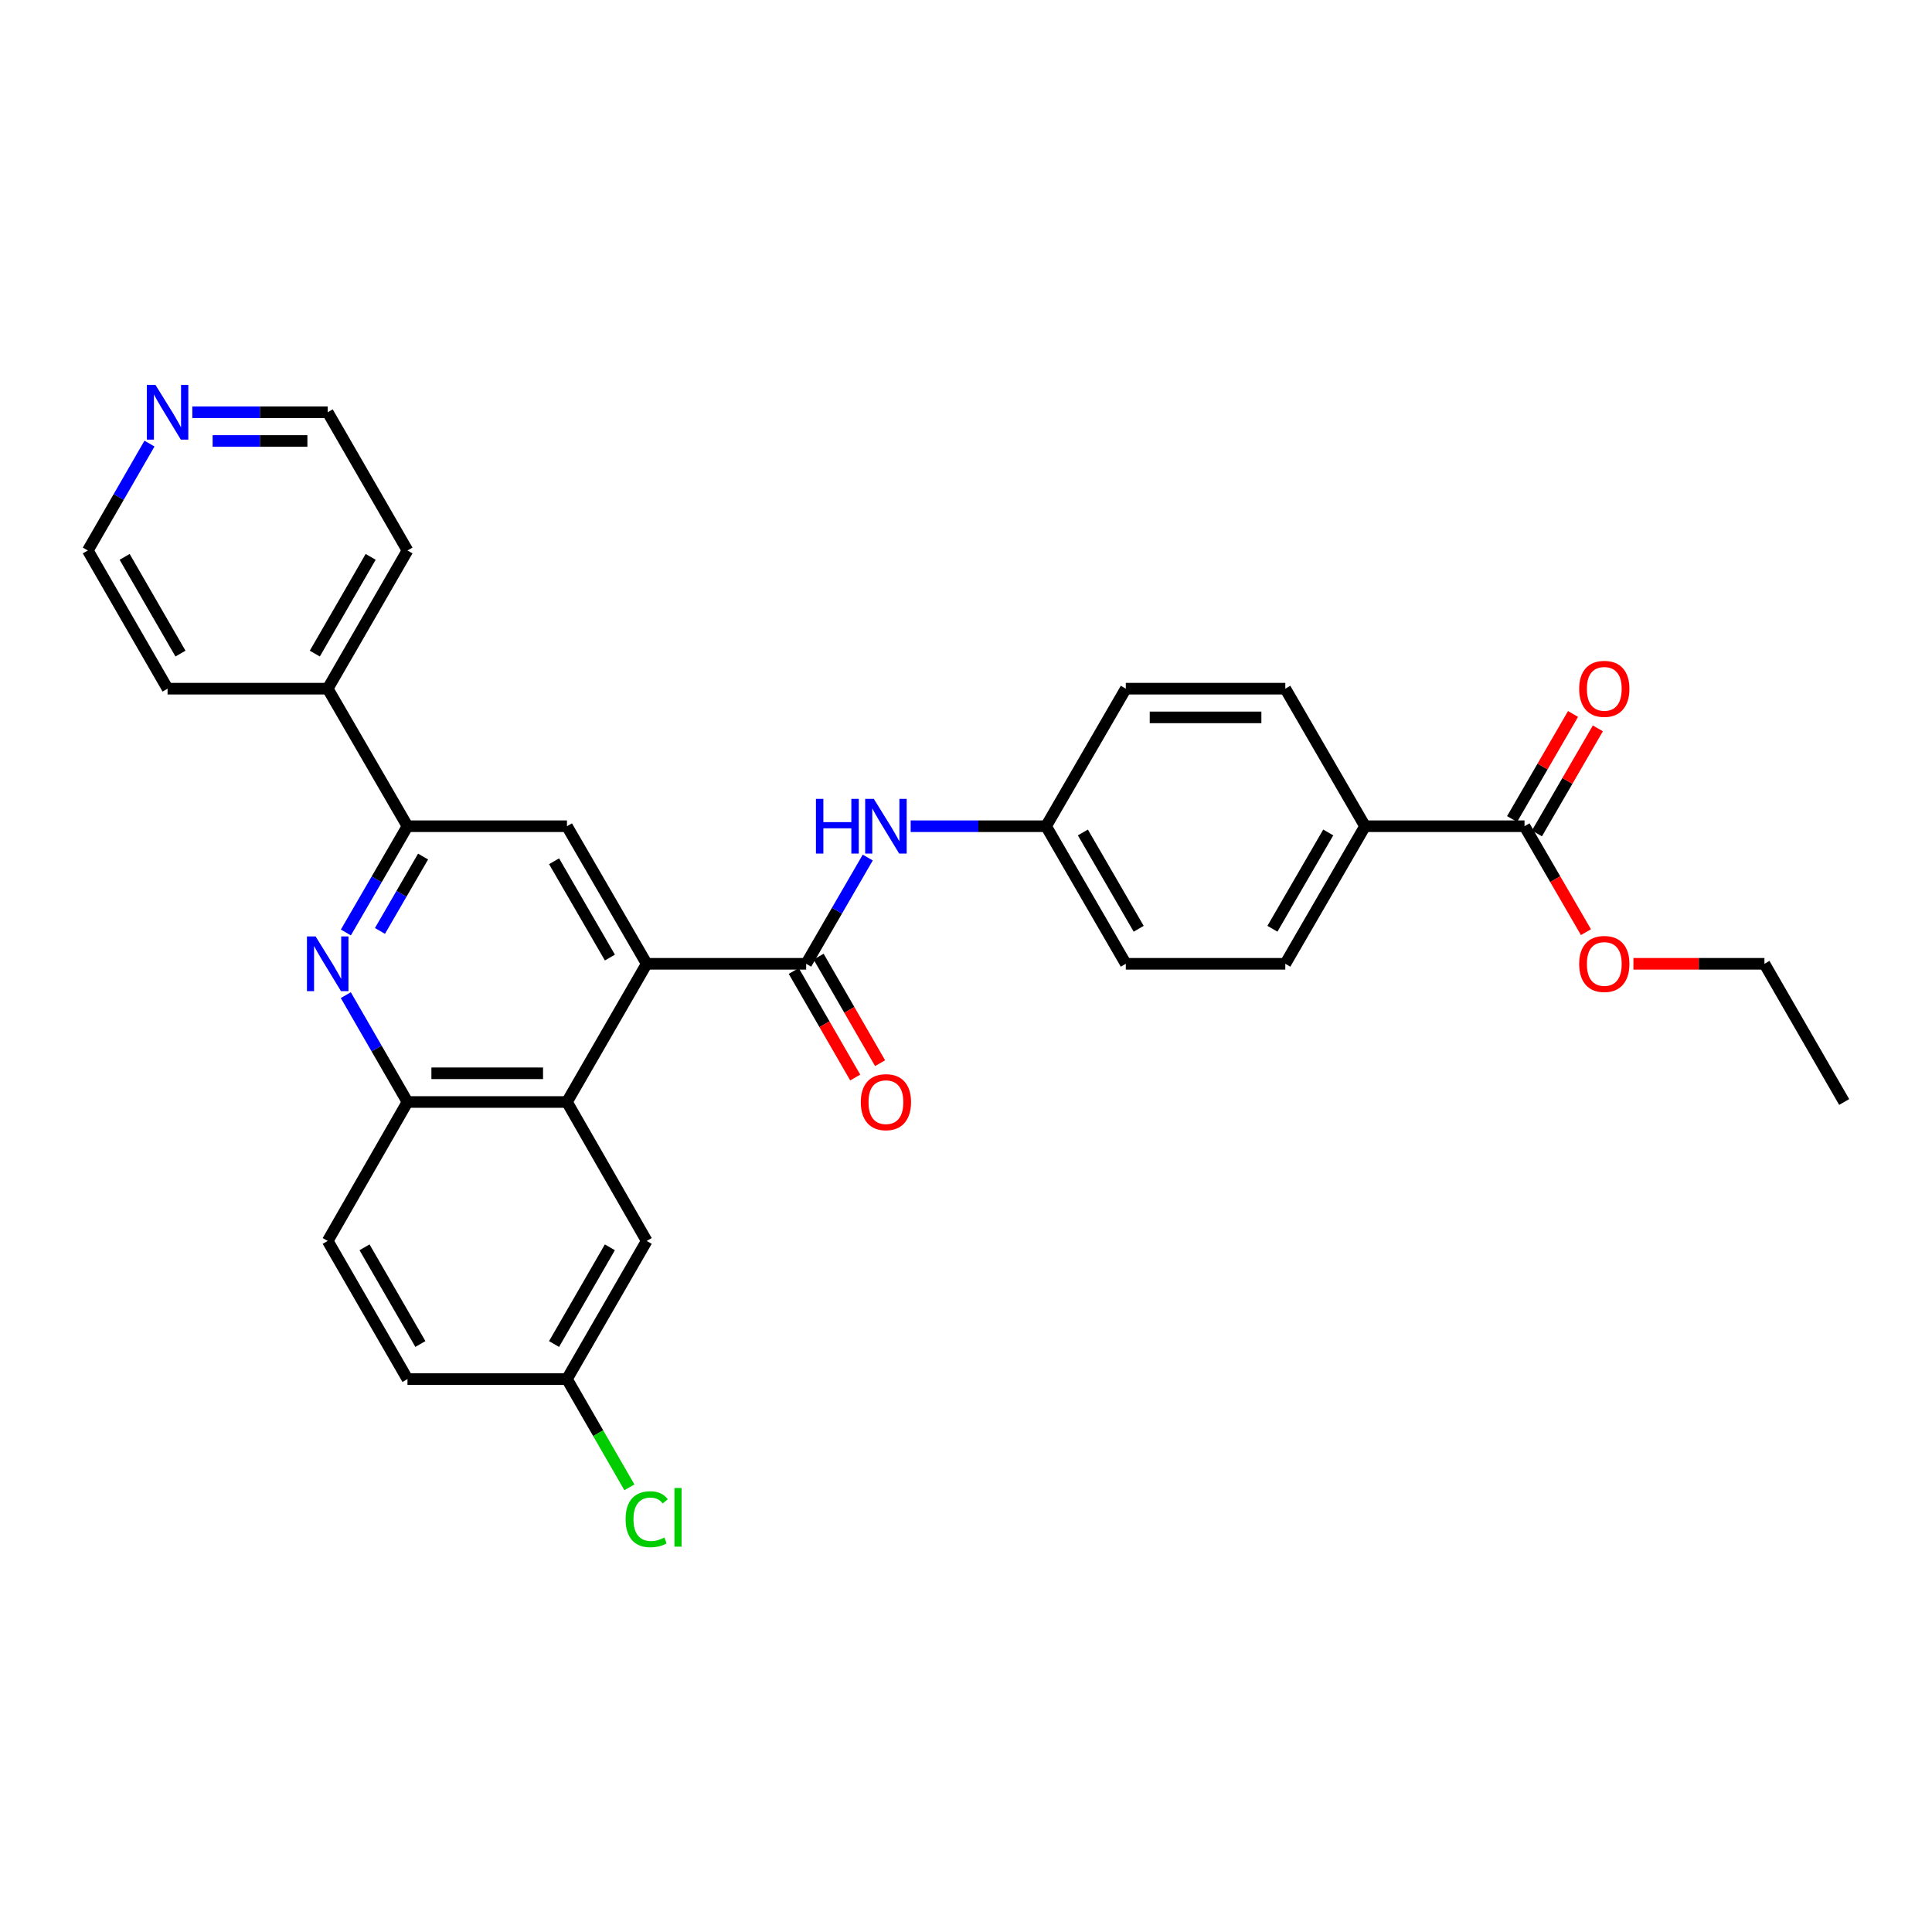 <?xml version='1.0' encoding='iso-8859-1'?>
<svg version='1.1' baseProfile='full'
              xmlns='http://www.w3.org/2000/svg'
                      xmlns:rdkit='http://www.rdkit.org/xml'
                      xmlns:xlink='http://www.w3.org/1999/xlink'
                  xml:space='preserve'
width='1000px' height='1000px' viewBox='0 0 1000 1000'>
<!-- END OF HEADER -->
<rect style='opacity:1.0;fill:#FFFFFF;stroke:none' width='1000' height='1000' x='0' y='0'> </rect>
<path class='bond-0' d='M 334.732,498.861 L 417.275,498.861' style='fill:none;fill-rule:evenodd;stroke:#000000;stroke-width:6px;stroke-linecap:butt;stroke-linejoin:miter;stroke-opacity:1' />
<path class='bond-2' d='M 334.732,498.861 L 293.456,570.392' style='fill:none;fill-rule:evenodd;stroke:#000000;stroke-width:6px;stroke-linecap:butt;stroke-linejoin:miter;stroke-opacity:1' />
<path class='bond-4' d='M 334.732,498.861 L 293.456,427.652' style='fill:none;fill-rule:evenodd;stroke:#000000;stroke-width:6px;stroke-linecap:butt;stroke-linejoin:miter;stroke-opacity:1' />
<path class='bond-4' d='M 315.685,495.631 L 286.792,445.785' style='fill:none;fill-rule:evenodd;stroke:#000000;stroke-width:6px;stroke-linecap:butt;stroke-linejoin:miter;stroke-opacity:1' />
<path class='bond-6' d='M 417.275,498.861 L 433.213,471.365' style='fill:none;fill-rule:evenodd;stroke:#000000;stroke-width:6px;stroke-linecap:butt;stroke-linejoin:miter;stroke-opacity:1' />
<path class='bond-6' d='M 433.213,471.365 L 449.15,443.87' style='fill:none;fill-rule:evenodd;stroke:#0000FF;stroke-width:6px;stroke-linecap:butt;stroke-linejoin:miter;stroke-opacity:1' />
<path class='bond-10' d='M 410.84,502.574 L 426.751,530.147' style='fill:none;fill-rule:evenodd;stroke:#000000;stroke-width:6px;stroke-linecap:butt;stroke-linejoin:miter;stroke-opacity:1' />
<path class='bond-10' d='M 426.751,530.147 L 442.661,557.72' style='fill:none;fill-rule:evenodd;stroke:#FF0000;stroke-width:6px;stroke-linecap:butt;stroke-linejoin:miter;stroke-opacity:1' />
<path class='bond-10' d='M 423.71,495.148 L 439.621,522.721' style='fill:none;fill-rule:evenodd;stroke:#000000;stroke-width:6px;stroke-linecap:butt;stroke-linejoin:miter;stroke-opacity:1' />
<path class='bond-10' d='M 439.621,522.721 L 455.532,550.294' style='fill:none;fill-rule:evenodd;stroke:#FF0000;stroke-width:6px;stroke-linecap:butt;stroke-linejoin:miter;stroke-opacity:1' />
<path class='bond-1' d='M 179.025,482.643 L 194.969,455.147' style='fill:none;fill-rule:evenodd;stroke:#0000FF;stroke-width:6px;stroke-linecap:butt;stroke-linejoin:miter;stroke-opacity:1' />
<path class='bond-1' d='M 194.969,455.147 L 210.913,427.652' style='fill:none;fill-rule:evenodd;stroke:#000000;stroke-width:6px;stroke-linecap:butt;stroke-linejoin:miter;stroke-opacity:1' />
<path class='bond-1' d='M 196.662,481.848 L 207.823,462.601' style='fill:none;fill-rule:evenodd;stroke:#0000FF;stroke-width:6px;stroke-linecap:butt;stroke-linejoin:miter;stroke-opacity:1' />
<path class='bond-1' d='M 207.823,462.601 L 218.984,443.355' style='fill:none;fill-rule:evenodd;stroke:#000000;stroke-width:6px;stroke-linecap:butt;stroke-linejoin:miter;stroke-opacity:1' />
<path class='bond-30' d='M 178.986,515.086 L 194.95,542.739' style='fill:none;fill-rule:evenodd;stroke:#0000FF;stroke-width:6px;stroke-linecap:butt;stroke-linejoin:miter;stroke-opacity:1' />
<path class='bond-30' d='M 194.95,542.739 L 210.913,570.392' style='fill:none;fill-rule:evenodd;stroke:#000000;stroke-width:6px;stroke-linecap:butt;stroke-linejoin:miter;stroke-opacity:1' />
<path class='bond-5' d='M 293.456,570.392 L 210.913,570.392' style='fill:none;fill-rule:evenodd;stroke:#000000;stroke-width:6px;stroke-linecap:butt;stroke-linejoin:miter;stroke-opacity:1' />
<path class='bond-5' d='M 281.074,555.533 L 223.294,555.533' style='fill:none;fill-rule:evenodd;stroke:#000000;stroke-width:6px;stroke-linecap:butt;stroke-linejoin:miter;stroke-opacity:1' />
<path class='bond-9' d='M 293.456,570.392 L 334.732,642.303' style='fill:none;fill-rule:evenodd;stroke:#000000;stroke-width:6px;stroke-linecap:butt;stroke-linejoin:miter;stroke-opacity:1' />
<path class='bond-3' d='M 210.913,427.652 L 293.456,427.652' style='fill:none;fill-rule:evenodd;stroke:#000000;stroke-width:6px;stroke-linecap:butt;stroke-linejoin:miter;stroke-opacity:1' />
<path class='bond-12' d='M 210.913,427.652 L 169.62,356.459' style='fill:none;fill-rule:evenodd;stroke:#000000;stroke-width:6px;stroke-linecap:butt;stroke-linejoin:miter;stroke-opacity:1' />
<path class='bond-14' d='M 210.913,570.392 L 169.62,642.303' style='fill:none;fill-rule:evenodd;stroke:#000000;stroke-width:6px;stroke-linecap:butt;stroke-linejoin:miter;stroke-opacity:1' />
<path class='bond-15' d='M 471.363,427.652 L 506.406,427.652' style='fill:none;fill-rule:evenodd;stroke:#0000FF;stroke-width:6px;stroke-linecap:butt;stroke-linejoin:miter;stroke-opacity:1' />
<path class='bond-15' d='M 506.406,427.652 L 541.449,427.652' style='fill:none;fill-rule:evenodd;stroke:#000000;stroke-width:6px;stroke-linecap:butt;stroke-linejoin:miter;stroke-opacity:1' />
<path class='bond-7' d='M 789.087,427.652 L 706.544,427.652' style='fill:none;fill-rule:evenodd;stroke:#000000;stroke-width:6px;stroke-linecap:butt;stroke-linejoin:miter;stroke-opacity:1' />
<path class='bond-11' d='M 795.514,431.38 L 811.283,404.192' style='fill:none;fill-rule:evenodd;stroke:#000000;stroke-width:6px;stroke-linecap:butt;stroke-linejoin:miter;stroke-opacity:1' />
<path class='bond-11' d='M 811.283,404.192 L 827.052,377.005' style='fill:none;fill-rule:evenodd;stroke:#FF0000;stroke-width:6px;stroke-linecap:butt;stroke-linejoin:miter;stroke-opacity:1' />
<path class='bond-11' d='M 782.66,423.924 L 798.429,396.737' style='fill:none;fill-rule:evenodd;stroke:#000000;stroke-width:6px;stroke-linecap:butt;stroke-linejoin:miter;stroke-opacity:1' />
<path class='bond-11' d='M 798.429,396.737 L 814.198,369.549' style='fill:none;fill-rule:evenodd;stroke:#FF0000;stroke-width:6px;stroke-linecap:butt;stroke-linejoin:miter;stroke-opacity:1' />
<path class='bond-19' d='M 789.087,427.652 L 804.985,455.067' style='fill:none;fill-rule:evenodd;stroke:#000000;stroke-width:6px;stroke-linecap:butt;stroke-linejoin:miter;stroke-opacity:1' />
<path class='bond-19' d='M 804.985,455.067 L 820.883,482.483' style='fill:none;fill-rule:evenodd;stroke:#FF0000;stroke-width:6px;stroke-linecap:butt;stroke-linejoin:miter;stroke-opacity:1' />
<path class='bond-8' d='M 706.544,427.652 L 665.268,498.861' style='fill:none;fill-rule:evenodd;stroke:#000000;stroke-width:6px;stroke-linecap:butt;stroke-linejoin:miter;stroke-opacity:1' />
<path class='bond-8' d='M 687.497,430.882 L 658.604,480.728' style='fill:none;fill-rule:evenodd;stroke:#000000;stroke-width:6px;stroke-linecap:butt;stroke-linejoin:miter;stroke-opacity:1' />
<path class='bond-33' d='M 706.544,427.652 L 665.268,356.459' style='fill:none;fill-rule:evenodd;stroke:#000000;stroke-width:6px;stroke-linecap:butt;stroke-linejoin:miter;stroke-opacity:1' />
<path class='bond-18' d='M 334.732,642.303 L 293.456,713.817' style='fill:none;fill-rule:evenodd;stroke:#000000;stroke-width:6px;stroke-linecap:butt;stroke-linejoin:miter;stroke-opacity:1' />
<path class='bond-18' d='M 315.671,645.602 L 286.778,695.662' style='fill:none;fill-rule:evenodd;stroke:#000000;stroke-width:6px;stroke-linecap:butt;stroke-linejoin:miter;stroke-opacity:1' />
<path class='bond-26' d='M 169.62,356.459 L 86.73,356.459' style='fill:none;fill-rule:evenodd;stroke:#000000;stroke-width:6px;stroke-linecap:butt;stroke-linejoin:miter;stroke-opacity:1' />
<path class='bond-27' d='M 169.62,356.459 L 210.913,284.929' style='fill:none;fill-rule:evenodd;stroke:#000000;stroke-width:6px;stroke-linecap:butt;stroke-linejoin:miter;stroke-opacity:1' />
<path class='bond-27' d='M 162.945,338.301 L 191.85,288.229' style='fill:none;fill-rule:evenodd;stroke:#000000;stroke-width:6px;stroke-linecap:butt;stroke-linejoin:miter;stroke-opacity:1' />
<path class='bond-13' d='M 99.543,213.381 L 134.581,213.381' style='fill:none;fill-rule:evenodd;stroke:#0000FF;stroke-width:6px;stroke-linecap:butt;stroke-linejoin:miter;stroke-opacity:1' />
<path class='bond-13' d='M 134.581,213.381 L 169.62,213.381' style='fill:none;fill-rule:evenodd;stroke:#000000;stroke-width:6px;stroke-linecap:butt;stroke-linejoin:miter;stroke-opacity:1' />
<path class='bond-13' d='M 110.054,228.24 L 134.581,228.24' style='fill:none;fill-rule:evenodd;stroke:#0000FF;stroke-width:6px;stroke-linecap:butt;stroke-linejoin:miter;stroke-opacity:1' />
<path class='bond-13' d='M 134.581,228.24 L 159.109,228.24' style='fill:none;fill-rule:evenodd;stroke:#000000;stroke-width:6px;stroke-linecap:butt;stroke-linejoin:miter;stroke-opacity:1' />
<path class='bond-32' d='M 77.37,229.606 L 61.412,257.267' style='fill:none;fill-rule:evenodd;stroke:#0000FF;stroke-width:6px;stroke-linecap:butt;stroke-linejoin:miter;stroke-opacity:1' />
<path class='bond-32' d='M 61.412,257.267 L 45.455,284.929' style='fill:none;fill-rule:evenodd;stroke:#000000;stroke-width:6px;stroke-linecap:butt;stroke-linejoin:miter;stroke-opacity:1' />
<path class='bond-31' d='M 169.62,642.303 L 210.913,713.817' style='fill:none;fill-rule:evenodd;stroke:#000000;stroke-width:6px;stroke-linecap:butt;stroke-linejoin:miter;stroke-opacity:1' />
<path class='bond-31' d='M 188.682,645.6 L 217.587,695.66' style='fill:none;fill-rule:evenodd;stroke:#000000;stroke-width:6px;stroke-linecap:butt;stroke-linejoin:miter;stroke-opacity:1' />
<path class='bond-21' d='M 541.449,427.652 L 582.717,356.459' style='fill:none;fill-rule:evenodd;stroke:#000000;stroke-width:6px;stroke-linecap:butt;stroke-linejoin:miter;stroke-opacity:1' />
<path class='bond-22' d='M 541.449,427.652 L 582.717,498.861' style='fill:none;fill-rule:evenodd;stroke:#000000;stroke-width:6px;stroke-linecap:butt;stroke-linejoin:miter;stroke-opacity:1' />
<path class='bond-22' d='M 560.496,430.883 L 589.383,480.729' style='fill:none;fill-rule:evenodd;stroke:#000000;stroke-width:6px;stroke-linecap:butt;stroke-linejoin:miter;stroke-opacity:1' />
<path class='bond-16' d='M 665.268,356.459 L 582.717,356.459' style='fill:none;fill-rule:evenodd;stroke:#000000;stroke-width:6px;stroke-linecap:butt;stroke-linejoin:miter;stroke-opacity:1' />
<path class='bond-16' d='M 652.886,371.319 L 595.099,371.319' style='fill:none;fill-rule:evenodd;stroke:#000000;stroke-width:6px;stroke-linecap:butt;stroke-linejoin:miter;stroke-opacity:1' />
<path class='bond-17' d='M 665.268,498.861 L 582.717,498.861' style='fill:none;fill-rule:evenodd;stroke:#000000;stroke-width:6px;stroke-linecap:butt;stroke-linejoin:miter;stroke-opacity:1' />
<path class='bond-20' d='M 293.456,713.817 L 210.913,713.817' style='fill:none;fill-rule:evenodd;stroke:#000000;stroke-width:6px;stroke-linecap:butt;stroke-linejoin:miter;stroke-opacity:1' />
<path class='bond-23' d='M 293.456,713.817 L 309.616,741.828' style='fill:none;fill-rule:evenodd;stroke:#000000;stroke-width:6px;stroke-linecap:butt;stroke-linejoin:miter;stroke-opacity:1' />
<path class='bond-23' d='M 309.616,741.828 L 325.775,769.839' style='fill:none;fill-rule:evenodd;stroke:#00CC00;stroke-width:6px;stroke-linecap:butt;stroke-linejoin:miter;stroke-opacity:1' />
<path class='bond-28' d='M 845.452,498.861 L 879.361,498.861' style='fill:none;fill-rule:evenodd;stroke:#FF0000;stroke-width:6px;stroke-linecap:butt;stroke-linejoin:miter;stroke-opacity:1' />
<path class='bond-28' d='M 879.361,498.861 L 913.27,498.861' style='fill:none;fill-rule:evenodd;stroke:#000000;stroke-width:6px;stroke-linecap:butt;stroke-linejoin:miter;stroke-opacity:1' />
<path class='bond-24' d='M 45.455,284.929 L 86.73,356.459' style='fill:none;fill-rule:evenodd;stroke:#000000;stroke-width:6px;stroke-linecap:butt;stroke-linejoin:miter;stroke-opacity:1' />
<path class='bond-24' d='M 64.516,288.232 L 93.409,338.303' style='fill:none;fill-rule:evenodd;stroke:#000000;stroke-width:6px;stroke-linecap:butt;stroke-linejoin:miter;stroke-opacity:1' />
<path class='bond-25' d='M 169.62,213.381 L 210.913,284.929' style='fill:none;fill-rule:evenodd;stroke:#000000;stroke-width:6px;stroke-linecap:butt;stroke-linejoin:miter;stroke-opacity:1' />
<path class='bond-29' d='M 913.27,498.861 L 954.545,570.392' style='fill:none;fill-rule:evenodd;stroke:#000000;stroke-width:6px;stroke-linecap:butt;stroke-linejoin:miter;stroke-opacity:1' />
<path  class='atom-2' d='M 163.36 484.701
L 172.64 499.701
Q 173.56 501.181, 175.04 503.861
Q 176.52 506.541, 176.6 506.701
L 176.6 484.701
L 180.36 484.701
L 180.36 513.021
L 176.48 513.021
L 166.52 496.621
Q 165.36 494.701, 164.12 492.501
Q 162.92 490.301, 162.56 489.621
L 162.56 513.021
L 158.88 513.021
L 158.88 484.701
L 163.36 484.701
' fill='#0000FF'/>
<path  class='atom-7' d='M 422.331 413.492
L 426.171 413.492
L 426.171 425.532
L 440.651 425.532
L 440.651 413.492
L 444.491 413.492
L 444.491 441.812
L 440.651 441.812
L 440.651 428.732
L 426.171 428.732
L 426.171 441.812
L 422.331 441.812
L 422.331 413.492
' fill='#0000FF'/>
<path  class='atom-7' d='M 452.291 413.492
L 461.571 428.492
Q 462.491 429.972, 463.971 432.652
Q 465.451 435.332, 465.531 435.492
L 465.531 413.492
L 469.291 413.492
L 469.291 441.812
L 465.411 441.812
L 455.451 425.412
Q 454.291 423.492, 453.051 421.292
Q 451.851 419.092, 451.491 418.412
L 451.491 441.812
L 447.811 441.812
L 447.811 413.492
L 452.291 413.492
' fill='#0000FF'/>
<path  class='atom-11' d='M 445.551 570.472
Q 445.551 563.672, 448.911 559.872
Q 452.271 556.072, 458.551 556.072
Q 464.831 556.072, 468.191 559.872
Q 471.551 563.672, 471.551 570.472
Q 471.551 577.352, 468.151 581.272
Q 464.751 585.152, 458.551 585.152
Q 452.311 585.152, 448.911 581.272
Q 445.551 577.392, 445.551 570.472
M 458.551 581.952
Q 462.871 581.952, 465.191 579.072
Q 467.551 576.152, 467.551 570.472
Q 467.551 564.912, 465.191 562.112
Q 462.871 559.272, 458.551 559.272
Q 454.231 559.272, 451.871 562.072
Q 449.551 564.872, 449.551 570.472
Q 449.551 576.192, 451.871 579.072
Q 454.231 581.952, 458.551 581.952
' fill='#FF0000'/>
<path  class='atom-12' d='M 817.38 356.539
Q 817.38 349.739, 820.74 345.939
Q 824.1 342.139, 830.38 342.139
Q 836.66 342.139, 840.02 345.939
Q 843.38 349.739, 843.38 356.539
Q 843.38 363.419, 839.98 367.339
Q 836.58 371.219, 830.38 371.219
Q 824.14 371.219, 820.74 367.339
Q 817.38 363.459, 817.38 356.539
M 830.38 368.019
Q 834.7 368.019, 837.02 365.139
Q 839.38 362.219, 839.38 356.539
Q 839.38 350.979, 837.02 348.179
Q 834.7 345.339, 830.38 345.339
Q 826.06 345.339, 823.7 348.139
Q 821.38 350.939, 821.38 356.539
Q 821.38 362.259, 823.7 365.139
Q 826.06 368.019, 830.38 368.019
' fill='#FF0000'/>
<path  class='atom-14' d='M 80.47 199.221
L 89.75 214.221
Q 90.67 215.701, 92.15 218.381
Q 93.63 221.061, 93.71 221.221
L 93.71 199.221
L 97.47 199.221
L 97.47 227.541
L 93.59 227.541
L 83.63 211.141
Q 82.47 209.221, 81.23 207.021
Q 80.03 204.821, 79.67 204.141
L 79.67 227.541
L 75.99 227.541
L 75.99 199.221
L 80.47 199.221
' fill='#0000FF'/>
<path  class='atom-20' d='M 817.38 498.941
Q 817.38 492.141, 820.74 488.341
Q 824.1 484.541, 830.38 484.541
Q 836.66 484.541, 840.02 488.341
Q 843.38 492.141, 843.38 498.941
Q 843.38 505.821, 839.98 509.741
Q 836.58 513.621, 830.38 513.621
Q 824.14 513.621, 820.74 509.741
Q 817.38 505.861, 817.38 498.941
M 830.38 510.421
Q 834.7 510.421, 837.02 507.541
Q 839.38 504.621, 839.38 498.941
Q 839.38 493.381, 837.02 490.581
Q 834.7 487.741, 830.38 487.741
Q 826.06 487.741, 823.7 490.541
Q 821.38 493.341, 821.38 498.941
Q 821.38 504.661, 823.7 507.541
Q 826.06 510.421, 830.38 510.421
' fill='#FF0000'/>
<path  class='atom-24' d='M 323.812 786.344
Q 323.812 779.304, 327.092 775.624
Q 330.412 771.904, 336.692 771.904
Q 342.532 771.904, 345.652 776.024
L 343.012 778.184
Q 340.732 775.184, 336.692 775.184
Q 332.412 775.184, 330.132 778.064
Q 327.892 780.904, 327.892 786.344
Q 327.892 791.944, 330.212 794.824
Q 332.572 797.704, 337.132 797.704
Q 340.252 797.704, 343.892 795.824
L 345.012 798.824
Q 343.532 799.784, 341.292 800.344
Q 339.052 800.904, 336.572 800.904
Q 330.412 800.904, 327.092 797.144
Q 323.812 793.384, 323.812 786.344
' fill='#00CC00'/>
<path  class='atom-24' d='M 349.092 770.184
L 352.772 770.184
L 352.772 800.544
L 349.092 800.544
L 349.092 770.184
' fill='#00CC00'/>
</svg>
